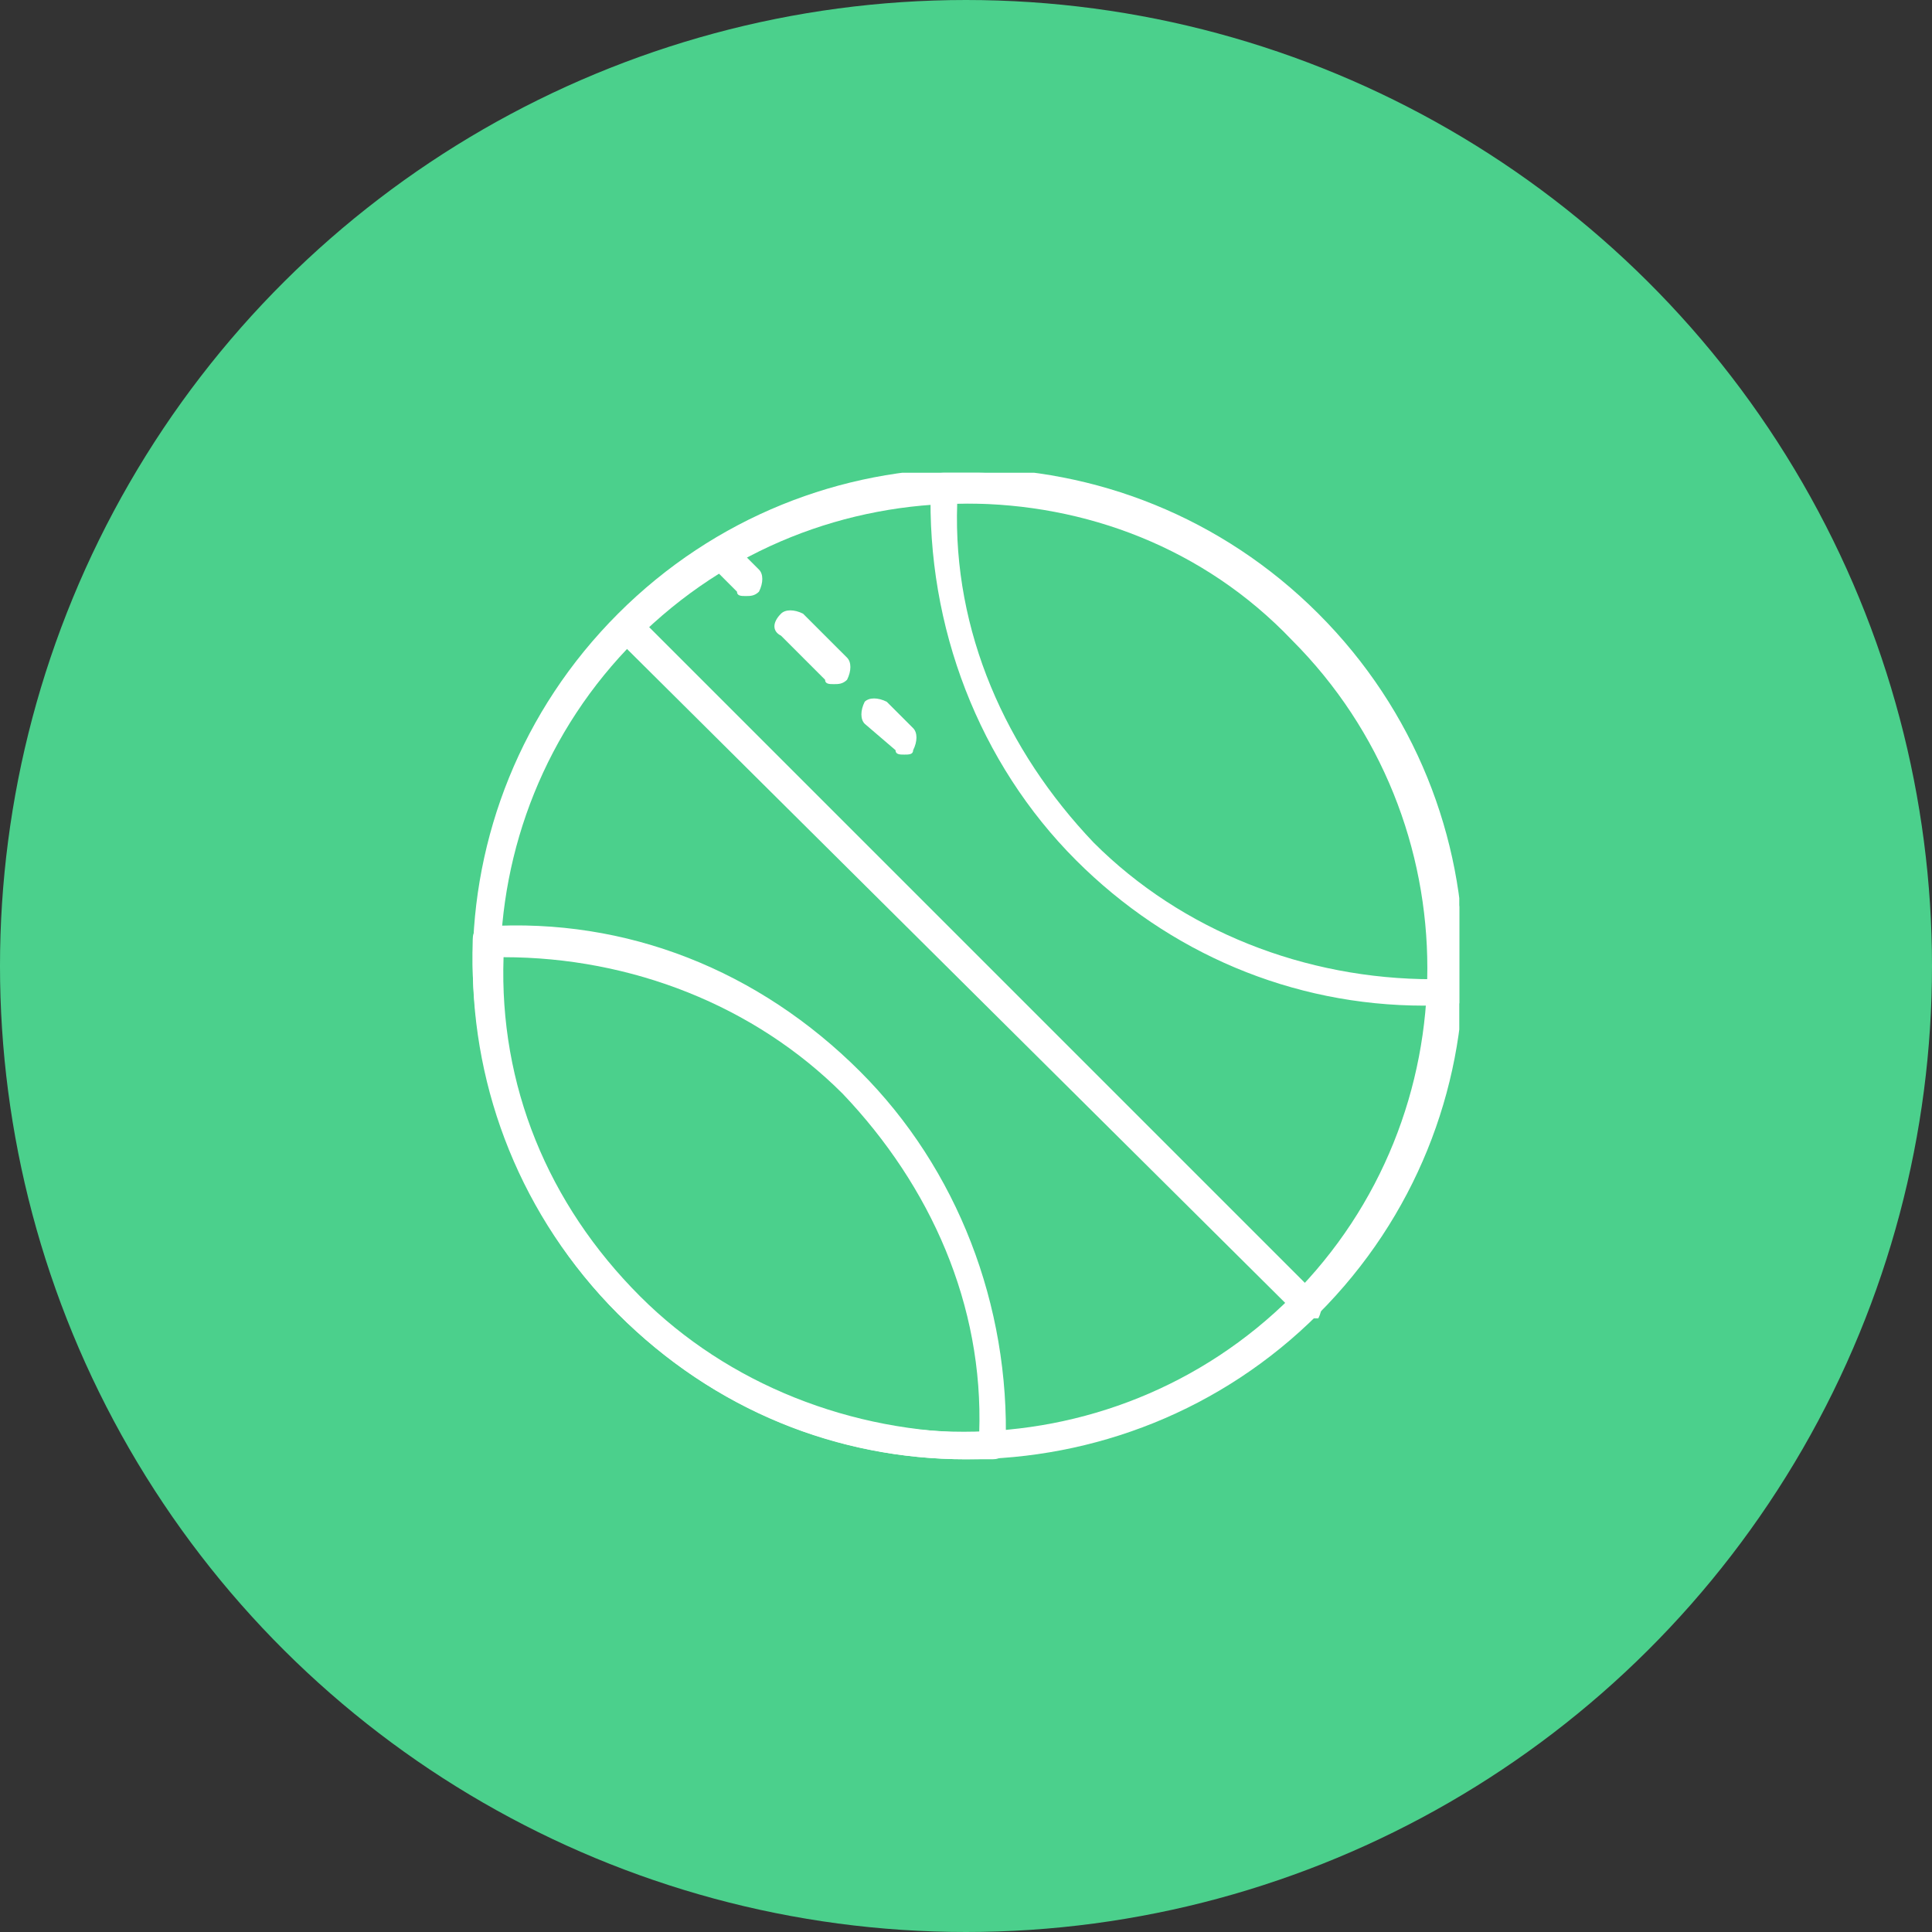 <svg xmlns="http://www.w3.org/2000/svg" width="188" height="188" viewBox="0 0 188 188" fill="none"><rect x="0" y="0" width="188" height="188" fill="#333333" stroke="none"/><circle opacity="0.9" cx="94" cy="94" r="94" transform="rotate(90 94 94)" fill="#4EE196"></circle><g clip-path="url(#clip0_1_823)"><path d="M94 142C81.571 142 69.571 137.286 60.143 127.857C41.286 109 41.286 78.572 60.143 59.714C79 40.857 109.429 40.857 128.286 59.714C147.143 78.572 147.143 109 128.286 127.857C118.857 137.286 106.429 142 94 142ZM94 49C82.429 49 70.857 53.286 61.857 62.286C44.286 79.857 44.286 108.572 61.857 126.143C79.429 143.714 108.143 143.714 125.714 126.143C143.286 108.572 143.286 79.857 125.714 62.286C117.143 53.286 105.571 49 94 49Z" fill="white"></path><path d="M138.571 97.857C125.714 97.857 113.714 92.715 104.714 83.715C95.286 74.286 90.143 61 90.571 47.286C90.571 46.429 91 46 91.857 46C105.571 45.572 118.429 50.286 128.286 60.143C137.714 69.572 142.857 82.857 142.429 96.572C142.429 97.429 142 97.857 141.143 97.857C139.857 97.857 139 97.857 138.571 97.857ZM93.143 49C92.714 61.429 97.857 73 106.429 82C115 90.572 127 95.286 139.429 95.286C139.857 82.857 134.714 71.286 126.143 62.286C117.143 53.286 105.571 48.572 93.143 49Z" fill="white"></path><path d="M94 142C81.143 142 69.143 136.857 60.143 127.857C50.714 118.429 45.571 105.143 46 91.429C46 90.571 46.429 90.143 47.286 90.143C61 89.286 73.857 94.429 83.714 104.286C93.143 113.714 98.286 127 97.857 140.714C97.857 141.571 97.429 142 96.571 142C95.714 142 94.857 142 94 142ZM62.286 126.143C70.857 134.714 82.857 139.429 95.286 139.429C95.714 127 90.571 115.429 82 106.429C73.429 97.857 61.429 93.143 49 93.143C48.571 105.571 53.286 117.143 62.286 126.143Z" fill="white"></path><path d="M127 128.286C126.571 128.286 126.143 128.286 126.143 127.857L60.143 62.286C59.714 61.857 59.714 61 60.143 60.143C60.572 59.714 61.429 59.714 62.286 60.143L128.286 126.143C128.714 126.572 128.714 127.429 128.286 128.286C127.857 128.286 127.429 128.286 127 128.286Z" fill="white"></path><path d="M72.571 58C72.143 58 71.714 58 71.714 57.572L69.143 55C68.286 54.572 68.286 53.715 69.143 52.857C69.571 52.429 70.429 52.429 71.286 52.857L73.857 55.429C74.286 55.857 74.286 56.715 73.857 57.572C73.429 58 73 58 72.571 58Z" fill="white"></path><path d="M81.143 66.572C80.714 66.572 80.286 66.572 80.286 66.143L76 61.857C75.143 61.429 75.143 60.572 76 59.715C76.429 59.286 77.286 59.286 78.143 59.715L82.429 64C82.857 64.429 82.857 65.286 82.429 66.143C82 66.572 81.572 66.572 81.143 66.572Z" fill="white"></path><path d="M88 73.429C87.572 73.429 87.143 73.429 87.143 73L84.143 70.429C83.714 70 83.714 69.143 84.143 68.286C84.572 67.857 85.429 67.857 86.286 68.286L88.857 70.857C89.286 71.286 89.286 72.143 88.857 73C88.857 73.429 88.429 73.429 88 73.429Z" fill="white"></path></g><defs><clipPath id="clip0_1_823"><rect width="96" height="96" fill="white" transform="translate(46 46)"></rect></clipPath></defs></svg>